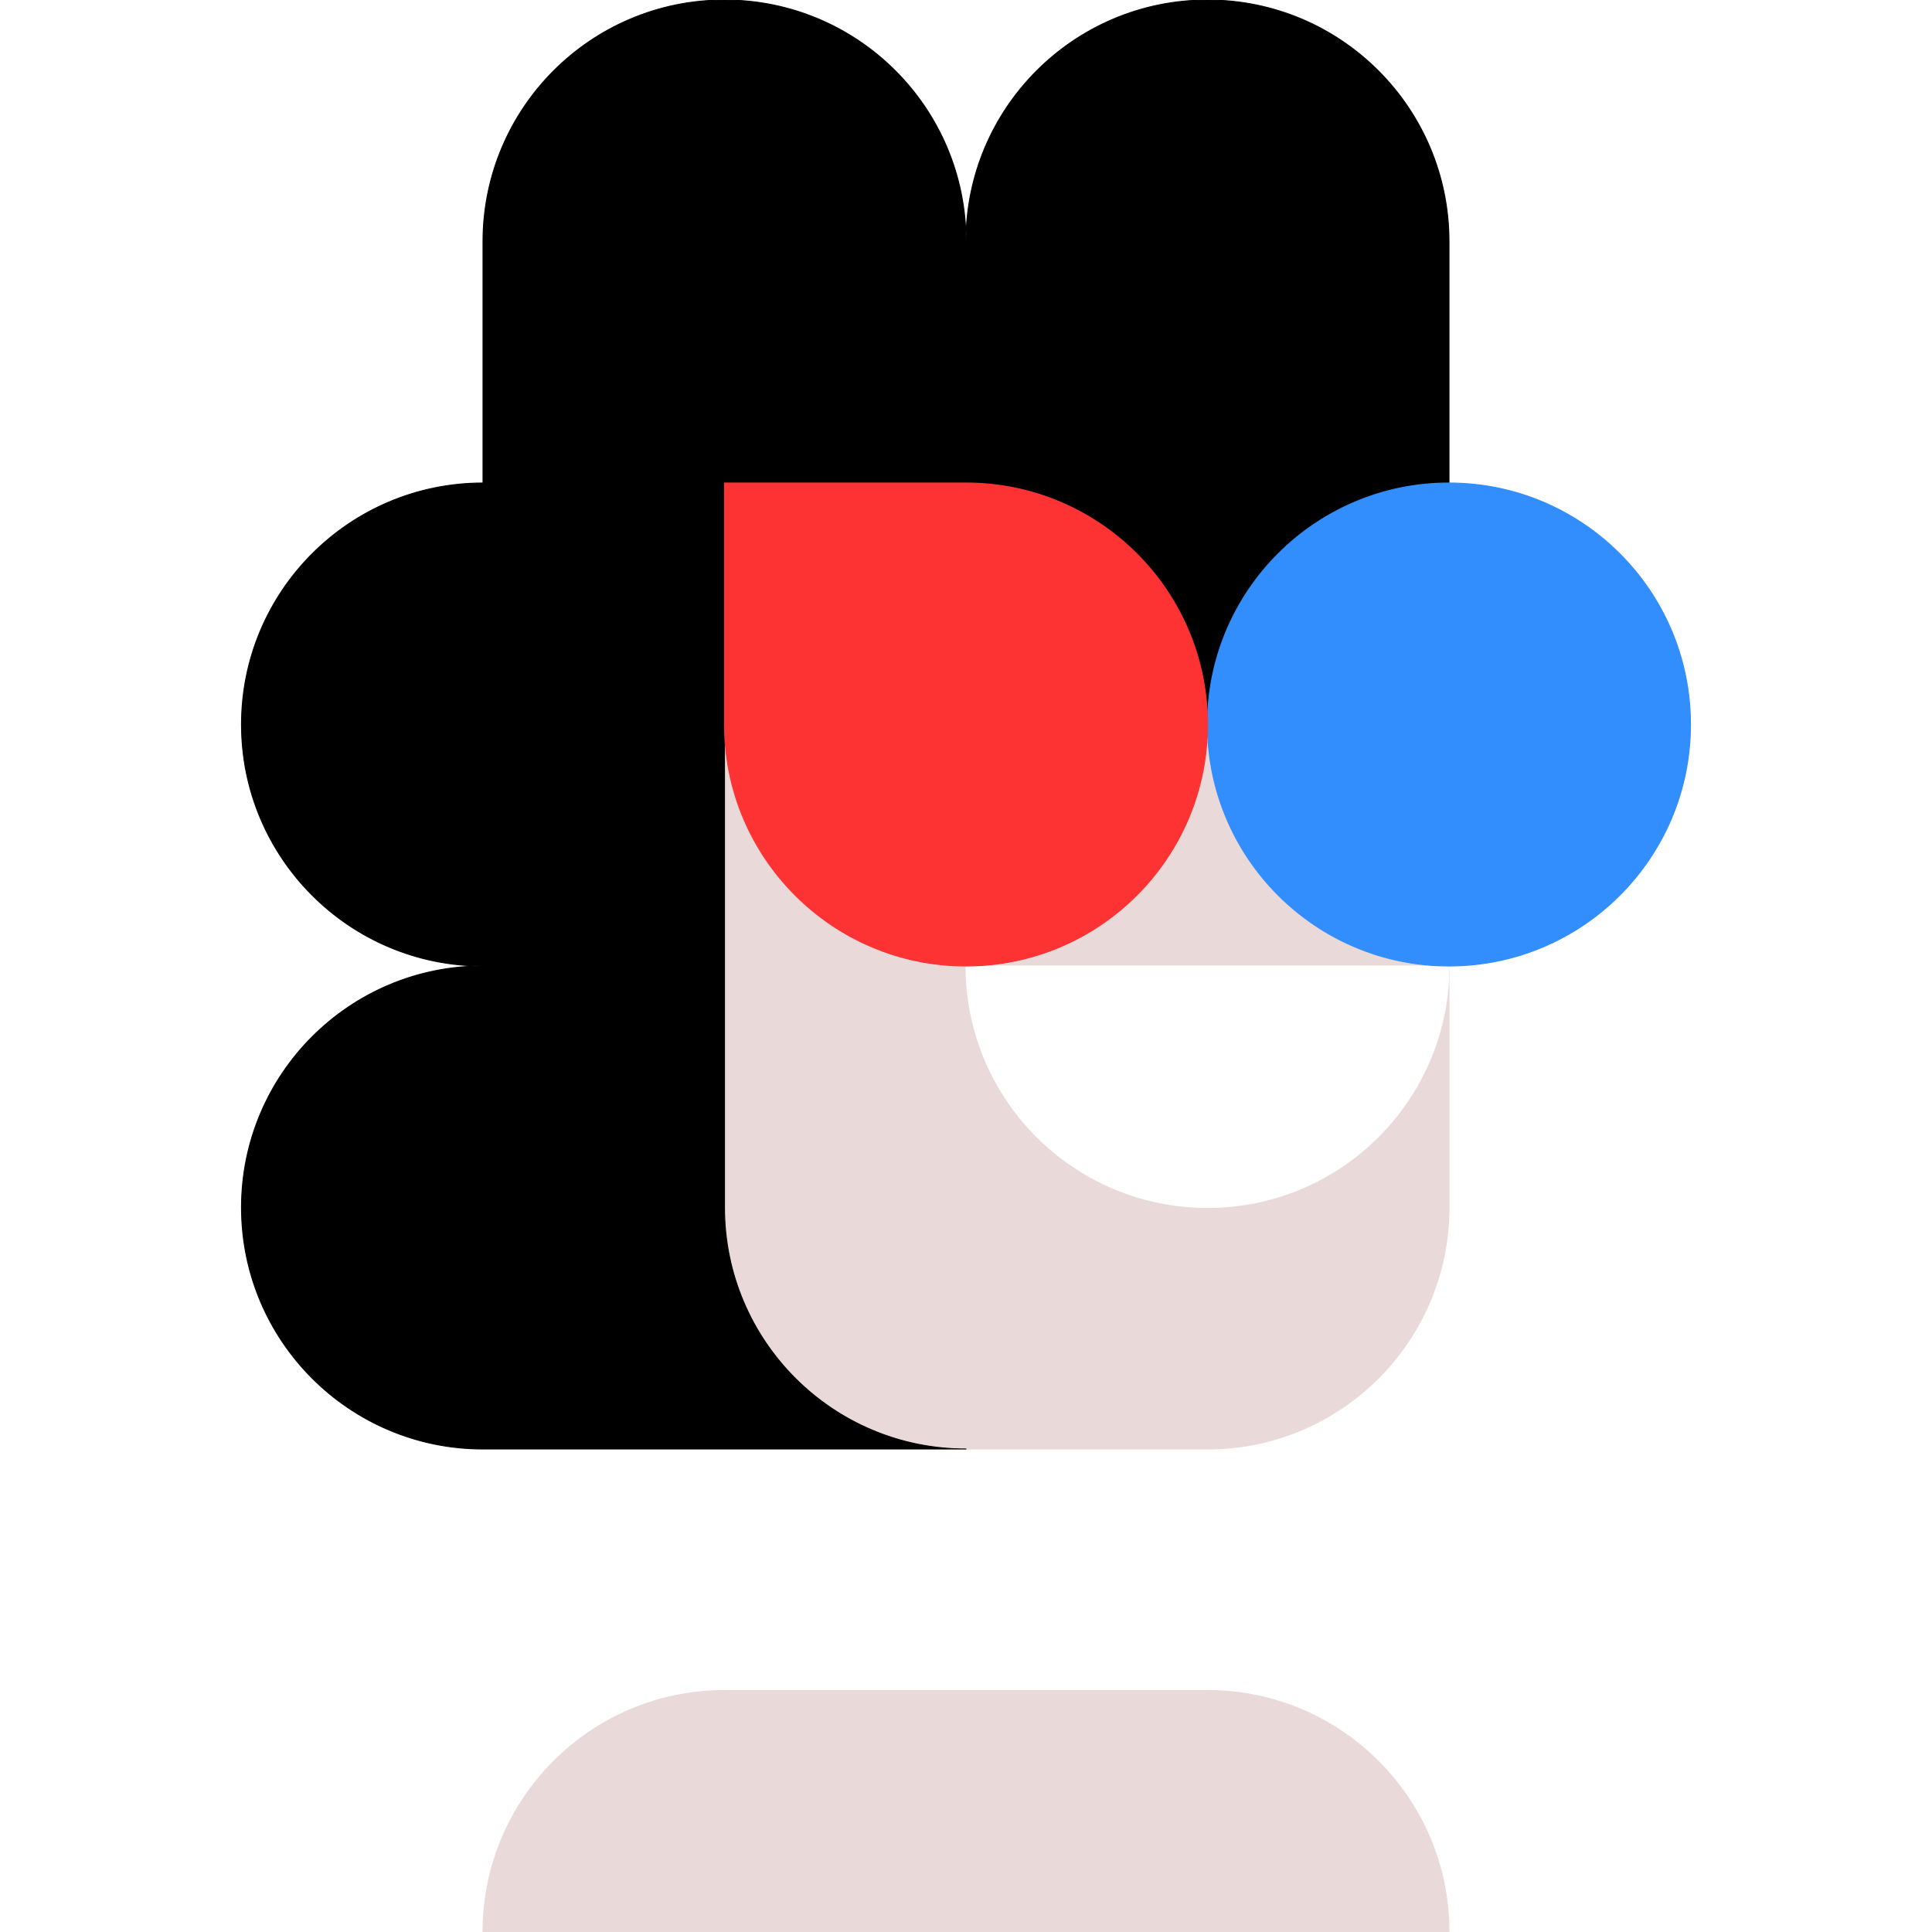 <?xml version='1.0' encoding='utf-8'?>
<svg xmlns="http://www.w3.org/2000/svg" viewBox="0 0 1024 1024" fill="none">
<rect x="0" y="0" width="1024" height="1024" fill="#333333" stroke="none"/>
<rect width="1024" height="1024" fill="white" stroke="white" stroke-width="0.5" stroke-linejoin="round" />
<path d="M640 896C710.692 896 768 953.308 768 1024H256C256 953.308 313.308 896 384 896H640ZM640 256C710.692 256 768 313.308 768 384V640C768 710.692 710.692 768 640 768H512C441.308 768 384 710.692 384 640C313.308 640 256 582.692 256 512C256 441.308 313.308 384 384 384C384 313.308 441.308 256 512 256H640Z" fill="#EAD9D9" stroke="#EAD9D9" stroke-width="0.5" stroke-linejoin="round" />
<path d="M768 512C768 582.692 710.692 640 640 640C569.308 640 512 582.692 512 512H768Z" fill="white" stroke="white" stroke-width="0.5" stroke-linejoin="round" />
<path d="M640 0C710.692 0 768 57.308 768 128V256C768 326.692 710.692 384 640 384H512V256C512 326.692 454.692 384 384 384V640C384 710.692 441.308 768 512 768H256C185.308 768 128 710.692 128 640C128 569.308 185.308 512 256 512C185.308 512 128 454.692 128 384C128 313.308 185.308 256 256 256V128C256 57.308 313.308 0 384 0C454.692 0 512 57.308 512 128C512 57.308 569.308 0 640 0Z" fill="black" stroke="black" stroke-width="0.5" stroke-linejoin="round" />
<path d="M768 256C838.692 256 896 313.308 896 384C896 454.692 838.692 512 768 512C697.308 512 640 454.692 640 384C640 313.308 697.308 256 768 256Z" fill="#328DFD" stroke="#328DFD" stroke-width="0.5" stroke-linejoin="round" />
<path d="M512 256C582.692 256 640 313.308 640 384C640 454.692 582.692 512 512 512C441.308 512 384 454.692 384 384V256H512Z" fill="#FD3232" stroke="#FD3232" stroke-width="0.5" stroke-linejoin="round" />
</svg>